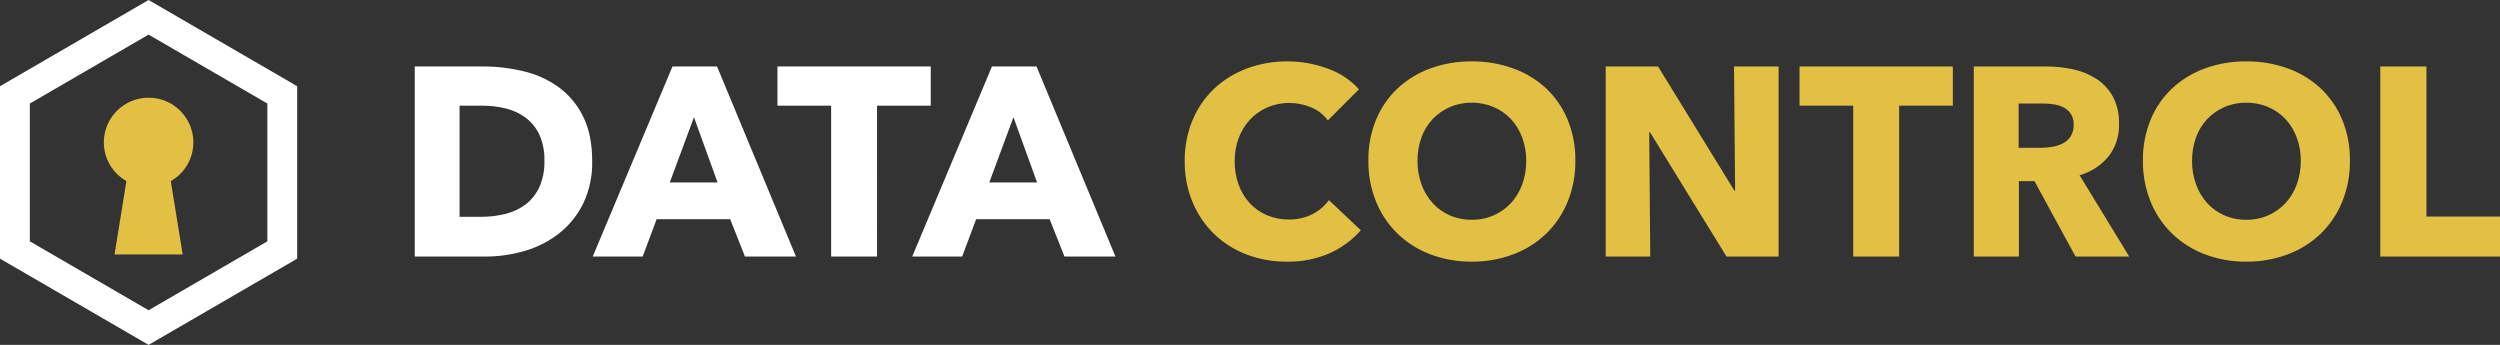 <svg xmlns="http://www.w3.org/2000/svg" xmlns:xlink="http://www.w3.org/1999/xlink" width="1035.91" height="142.904" viewBox="0 0 1035.91 142.904">
  <rect x="0" y="0" width="1035.91" height="142.904" fill="#333333" stroke="none"/>
  <defs>
    <clipPath id="clip-path">
      <path id="Path_2382" data-name="Path 2382" d="M168.939-14.957a57.474,57.474,0,0,0,16.02-2.281,42.207,42.207,0,0,0,14.184-7.12,36,36,0,0,0,10.124-12.348A38.787,38.787,0,0,0,213.1-54.561q0-11.125-3.894-18.69a33.028,33.028,0,0,0-10.235-12.07,41.322,41.322,0,0,0-14.462-6.452,70.384,70.384,0,0,0-16.465-1.947H139.57v78.763Zm-1.78-16.465h-9.011V-77.478H167.6a40.461,40.461,0,0,1,9.512,1.112,23.141,23.141,0,0,1,8.232,3.727,18.635,18.635,0,0,1,5.785,7.009A24.942,24.942,0,0,1,193.3-54.561a25.02,25.02,0,0,1-2.169,11.013,19.013,19.013,0,0,1-5.785,7.12A23.272,23.272,0,0,1,177-32.59a40.9,40.9,0,0,1-9.845,1.168Zm66.86,16.465L239.8-30.42h30.482L276.4-14.957h21.137L264.835-93.72H246.368l-33.04,78.763Zm31.038-30.7h-19.8l10.012-27.033Zm66.081,30.7V-77.478h22.25V-93.72H289.865v16.242h22.25v62.521Zm35.266,0,5.785-15.463H402.67l6.119,15.463h21.137L397.219-93.72H378.752l-33.04,78.763Zm31.038-30.7h-19.8l10.012-27.033Z" transform="translate(-139.57 93.72)" fill="#fff"/>
    </clipPath>
    <clipPath id="clip-path-2">
      <path id="Path_2381" data-name="Path 2381" d="M-4378,2365.8H4257.271V-4246H-4378Z" transform="translate(4378 4246)" fill="#fff"/>
    </clipPath>
    <clipPath id="clip-path-3">
      <path id="Path_2385" data-name="Path 2385" d="M440.075-12.439a42.183,42.183,0,0,0,17.688-3.5,37.49,37.49,0,0,0,12.9-9.512h0L457.43-37.915a19.2,19.2,0,0,1-6.786,5.785,20.966,20.966,0,0,1-9.9,2.225,22.461,22.461,0,0,1-9.011-1.78,20.789,20.789,0,0,1-7.064-4.951,22.794,22.794,0,0,1-4.617-7.62,27.679,27.679,0,0,1-1.669-9.79,26.9,26.9,0,0,1,1.669-9.623,23.058,23.058,0,0,1,4.672-7.62,21.529,21.529,0,0,1,7.175-5.062,22.539,22.539,0,0,1,9.178-1.836,23.245,23.245,0,0,1,8.9,1.78,15.973,15.973,0,0,1,7.009,5.451h0l12.9-12.9a31.423,31.423,0,0,0-13.072-8.622,47.463,47.463,0,0,0-16.409-2.948,47.866,47.866,0,0,0-16.8,2.892,40.156,40.156,0,0,0-13.572,8.288,38.11,38.11,0,0,0-9.067,13.072,43.161,43.161,0,0,0-3.282,17.132,43.214,43.214,0,0,0,3.226,16.91,39.413,39.413,0,0,0,8.9,13.183,39.593,39.593,0,0,0,13.405,8.51A46.15,46.15,0,0,0,440.075-12.439Zm76.538,0a47.806,47.806,0,0,0,17.132-3,39.845,39.845,0,0,0,13.628-8.51,38.881,38.881,0,0,0,8.955-13.238,43.923,43.923,0,0,0,3.226-17.076,43.4,43.4,0,0,0-3.226-17.076,37.389,37.389,0,0,0-8.955-12.96,39.792,39.792,0,0,0-13.628-8.232,49.453,49.453,0,0,0-17.132-2.892,48.987,48.987,0,0,0-17.077,2.892,39.9,39.9,0,0,0-13.572,8.232,37.388,37.388,0,0,0-8.955,12.96,43.4,43.4,0,0,0-3.226,17.076,43.923,43.923,0,0,0,3.226,17.076,38.88,38.88,0,0,0,8.955,13.238,39.957,39.957,0,0,0,13.572,8.51A47.357,47.357,0,0,0,516.614-12.439Zm0-17.355a22.15,22.15,0,0,1-9.122-1.836,21.079,21.079,0,0,1-7.064-5.062,23.319,23.319,0,0,1-4.617-7.732,28.138,28.138,0,0,1-1.669-9.845,27.863,27.863,0,0,1,1.613-9.567,21.653,21.653,0,0,1,4.617-7.62,22.084,22.084,0,0,1,7.12-5.006,22.15,22.15,0,0,1,9.122-1.836,22.539,22.539,0,0,1,9.178,1.836,21.311,21.311,0,0,1,7.12,5.006,22.8,22.8,0,0,1,4.617,7.62,27.025,27.025,0,0,1,1.669,9.567,28.138,28.138,0,0,1-1.669,9.845,22.831,22.831,0,0,1-4.672,7.732,21.683,21.683,0,0,1-7.12,5.062A22.15,22.15,0,0,1,516.614-29.794Zm73.979,15.241-.445-51.508h.334l31.706,51.508h21.582V-93.316H625.3l.445,51.4h-.334l-31.594-51.4H572.126v78.763Zm103.126,0V-77.074h22.25V-93.316H652.447v16.242H674.7v62.521Zm49.616,0V-45.814h6.452l17.021,31.261h22.25L768.478-48.261a23.663,23.663,0,0,0,12.015-7.787,20.936,20.936,0,0,0,4.339-13.461,22.93,22.93,0,0,0-2.559-11.347,20.656,20.656,0,0,0-6.842-7.342,28.774,28.774,0,0,0-9.678-3.949,52.166,52.166,0,0,0-11.069-1.168H724.646v78.763Zm8.9-45.055h-9.011V-77.964h10.123a30.356,30.356,0,0,1,4.394.334,13.048,13.048,0,0,1,4.116,1.279,8,8,0,0,1,3,2.67,7.887,7.887,0,0,1,1.168,4.506,8.571,8.571,0,0,1-1.279,4.895,8.494,8.494,0,0,1-3.282,2.892A15.243,15.243,0,0,1,757.019-60a30.428,30.428,0,0,1-4.784.389Zm85.327,47.169a47.805,47.805,0,0,0,17.132-3,39.847,39.847,0,0,0,13.628-8.51,38.881,38.881,0,0,0,8.955-13.238A43.923,43.923,0,0,0,880.5-54.268a43.4,43.4,0,0,0-3.226-17.076,37.389,37.389,0,0,0-8.955-12.96,39.794,39.794,0,0,0-13.628-8.232,49.452,49.452,0,0,0-17.132-2.892,48.988,48.988,0,0,0-17.077,2.892,39.9,39.9,0,0,0-13.572,8.232,37.388,37.388,0,0,0-8.956,12.96,43.4,43.4,0,0,0-3.226,17.076,43.922,43.922,0,0,0,3.226,17.076,38.88,38.88,0,0,0,8.956,13.238,39.957,39.957,0,0,0,13.572,8.51A47.358,47.358,0,0,0,837.562-12.439Zm0-17.355a22.15,22.15,0,0,1-9.122-1.836,21.079,21.079,0,0,1-7.064-5.062,23.32,23.32,0,0,1-4.617-7.732,28.141,28.141,0,0,1-1.669-9.845,27.864,27.864,0,0,1,1.613-9.567,21.653,21.653,0,0,1,4.617-7.62,22.084,22.084,0,0,1,7.12-5.006,22.15,22.15,0,0,1,9.122-1.836,22.539,22.539,0,0,1,9.178,1.836,21.311,21.311,0,0,1,7.12,5.006,22.8,22.8,0,0,1,4.617,7.62,27.028,27.028,0,0,1,1.669,9.567,28.141,28.141,0,0,1-1.669,9.845,22.828,22.828,0,0,1-4.672,7.732,21.682,21.682,0,0,1-7.12,5.062A22.15,22.15,0,0,1,837.562-29.794ZM942.691-14.553V-31.129H912.209V-93.316H893.075v78.763Z" transform="translate(-397.69 95.43)" fill="#e1c044"/>
    </clipPath>
    <clipPath id="clip-path-4">
      <path id="Path_2384" data-name="Path 2384" d="M-4378,2365.8H4257.271V-4246H-4378Z" transform="translate(4378 4246)" fill="#e1c044"/>
    </clipPath>
    <clipPath id="clip-path-5">
      <path id="Path_2388" data-name="Path 2388" d="M62.113-116l61.571,35.726V-8.822L62.113,26.9.541-8.822V-80.274Zm0,14.346L12.9-73.1V-16L62.113,12.551,111.318-16V-73.1Z" transform="translate(-0.541 116)" fill="#fff"/>
    </clipPath>
    <clipPath id="clip-path-7">
      <path id="Path_2391" data-name="Path 2391" d="M68.02-18.3H39.779L44.707-48.69a18.475,18.475,0,0,1-9.366-16.057A18.527,18.527,0,0,1,53.9-83.247a18.528,18.528,0,0,1,18.556,18.5A18.469,18.469,0,0,1,63.093-48.69Z" transform="translate(-35.341 83.247)" fill="none"/>
    </clipPath>
    <clipPath id="clip-path-8">
      <path id="Path_2390" data-name="Path 2390" d="M-4378,2365.8H4257.271V-4246H-4378Z" transform="translate(4378 4246)" fill="none"/>
    </clipPath>
  </defs>
  <g id="Group_298" data-name="Group 298" transform="translate(-0.541 116)">
    <g id="Group_291" data-name="Group 291" transform="translate(172.392 -88.46)" clip-path="url(#clip-path)">
      <g id="Group_290" data-name="Group 290" transform="translate(-5584.088 -5132.56)" clip-path="url(#clip-path-2)">
        <path id="Path_2380" data-name="Path 2380" d="M134.57-98.72H437.287V-7.6H134.57Z" transform="translate(5443.338 5225.1)" fill="#fff"/>
      </g>
    </g>
    <g id="Group_293" data-name="Group 293" transform="translate(491.45 -90.574)" clip-path="url(#clip-path-3)">
      <g id="Group_292" data-name="Group 292" transform="translate(-5903.146 -5130.446)" clip-path="url(#clip-path-4)">
        <path id="Path_2383" data-name="Path 2383" d="M392.69-100.43H950.052V-5.079H392.69Z" transform="translate(5504.275 5224.696)" fill="#e1c044"/>
      </g>
    </g>
    <g id="Group_295" data-name="Group 295" transform="translate(0.541 -116)" clip-path="url(#clip-path-5)">
      <g id="Group_294" data-name="Group 294" transform="translate(-5412.238 -5105.02)" clip-path="url(#clip-path-2)">
        <path id="Path_2386" data-name="Path 2386" d="M-4.459-121h135.5V34.264H-4.459Z" transform="translate(5410.516 5219.839)" fill="#fff"/>
      </g>
    </g>
    <g id="Group_297" data-name="Group 297" transform="translate(43.557 -75.515)" clip-path="url(#clip-path-7)">
      <g id="Group_296" data-name="Group 296" transform="translate(-5455.253 -5145.506)" clip-path="url(#clip-path-8)">
        <path id="Path_2389" data-name="Path 2389" d="M30.341-88.247H79.814v77.306H30.341Z" transform="translate(5418.732 5227.572)" fill="#e1c044"/>
      </g>
    </g>
  </g>
</svg>
